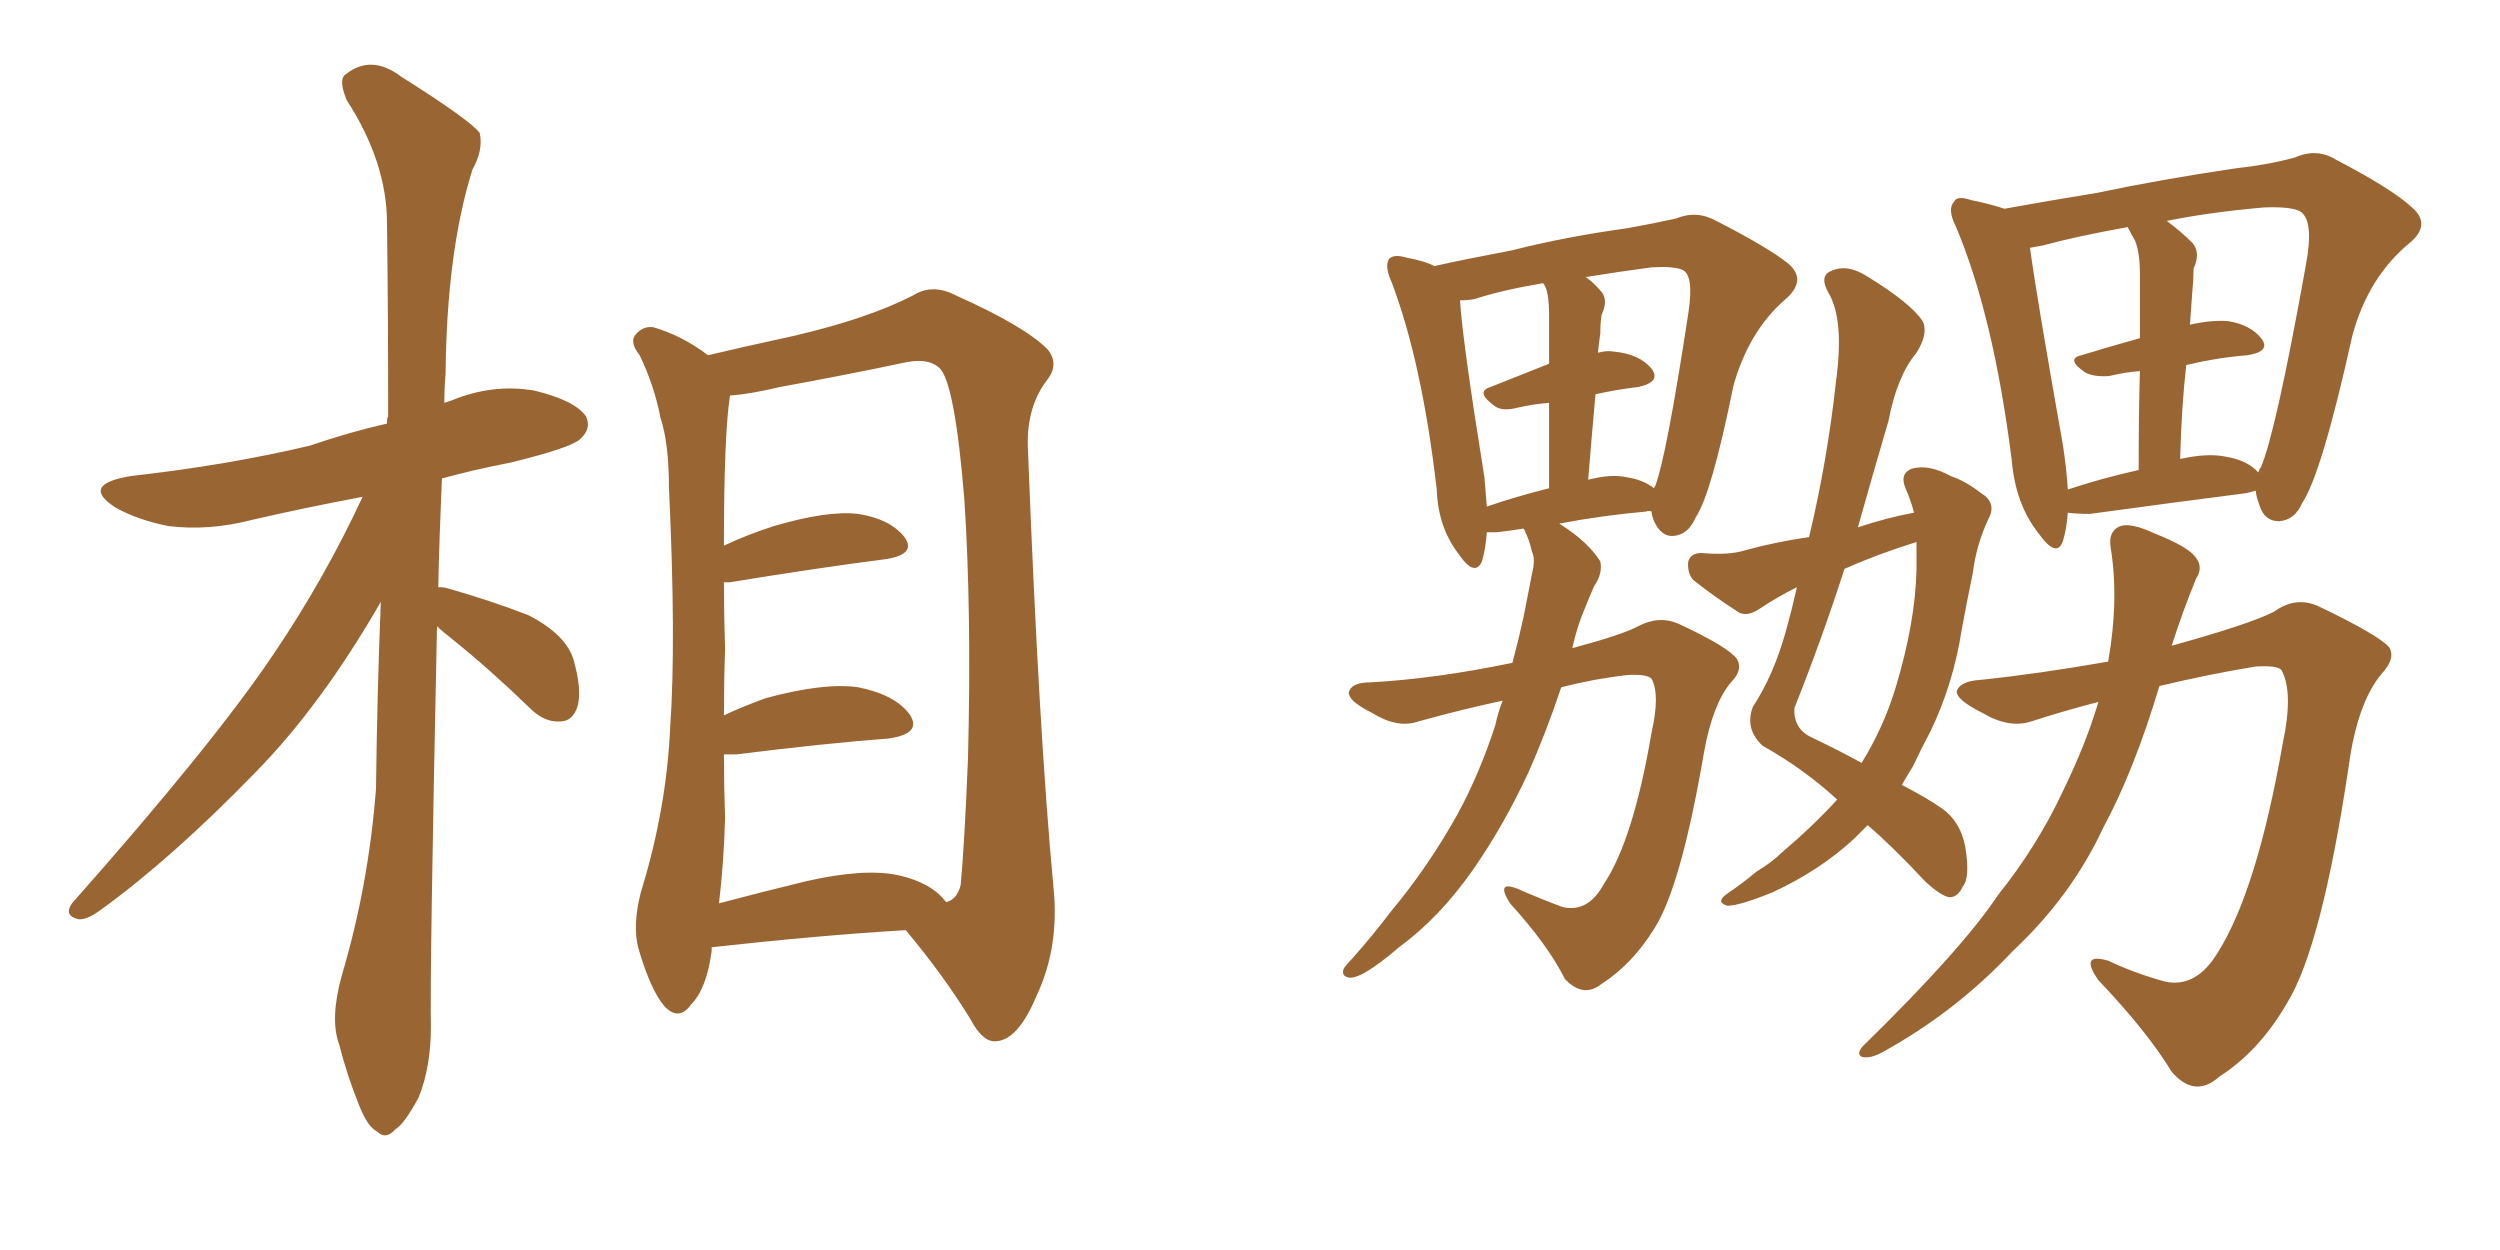 <svg xmlns="http://www.w3.org/2000/svg" xmlns:xlink="http://www.w3.org/1999/xlink" width="300" height="150"><path fill="#996633" padding="10" d="M52.44 75.15L52.44 75.15Q51.56 117.04 51.71 123.19L51.71 123.19Q51.71 128.03 50.24 131.69L50.24 131.69Q48.49 134.91 47.46 135.50L47.46 135.50Q46.29 136.82 45.26 135.79L45.26 135.79Q44.09 135.21 43.07 132.57L43.07 132.57Q41.60 128.91 40.72 125.39L40.72 125.39Q39.55 122.31 41.02 117.04L41.02 117.04Q44.24 106.20 45.12 94.63L45.12 94.63Q45.26 82.91 45.70 72.22L45.70 72.22Q38.53 84.67 30.62 92.72L30.62 92.72Q20.65 102.98 12.16 109.13L12.16 109.13Q10.40 110.45 9.38 110.30L9.38 110.30Q7.62 109.86 8.64 108.40L8.64 108.40Q25.63 89.21 32.81 78.52L32.81 78.52Q38.96 69.43 43.51 59.62L43.51 59.62Q36.47 60.94 30.18 62.40L30.18 62.40Q25.05 63.72 20.21 63.13L20.21 63.13Q16.55 62.40 13.92 60.94L13.92 60.94Q9.52 58.15 15.67 57.13L15.67 57.13Q27.39 55.81 37.21 53.47L37.21 53.47Q41.89 51.86 46.44 50.83L46.44 50.83Q46.44 50.10 46.58 49.95L46.58 49.95Q46.58 37.50 46.44 26.81L46.44 26.81Q46.44 19.48 41.60 12.01L41.60 12.01Q40.58 9.52 41.46 8.94L41.46 8.94Q44.53 6.45 48.19 9.23L48.19 9.23Q56.54 14.50 57.57 15.97L57.57 15.97Q58.01 18.02 56.69 20.36L56.69 20.36Q53.61 30.18 53.47 44.82L53.47 44.82Q53.32 46.58 53.32 48.34L53.32 48.34Q53.76 48.19 54.20 48.05L54.20 48.05Q59.18 46.00 64.16 46.88L64.16 46.88Q68.99 48.05 70.31 49.95L70.31 49.95Q71.04 51.42 69.58 52.73L69.58 52.73Q68.41 53.76 61.23 55.52L61.23 55.52Q56.69 56.40 53.03 57.42L53.03 57.42Q52.73 64.16 52.59 70.46L52.59 70.46Q53.32 70.46 53.76 70.61L53.76 70.61Q58.89 72.07 63.43 73.83L63.43 73.83Q67.97 76.17 68.85 79.25L68.85 79.25Q69.87 82.91 69.29 84.81L69.29 84.81Q68.70 86.57 67.24 86.57L67.24 86.57Q65.33 86.72 63.57 84.96L63.57 84.96Q58.89 80.42 54.35 76.76L54.35 76.76Q53.03 75.73 52.44 75.15ZM85.40 113.67L85.40 113.67Q85.40 113.96 85.40 114.11L85.40 114.11Q84.81 118.65 82.91 120.56L82.91 120.56Q81.45 122.61 79.69 120.70L79.69 120.70Q78.08 118.80 76.61 113.82L76.61 113.82Q75.88 111.04 76.90 107.08L76.90 107.08Q79.98 97.12 80.42 87.30L80.42 87.30Q81.15 76.90 80.27 58.45L80.27 58.45Q80.27 53.17 79.25 50.10L79.25 50.10Q78.52 46.29 76.76 42.63L76.76 42.63Q75.59 41.16 76.17 40.28L76.17 40.28Q77.05 39.11 78.37 39.26L78.37 39.26Q81.88 40.28 84.96 42.63L84.96 42.63Q88.62 41.75 95.36 40.28L95.36 40.28Q104.15 38.23 109.57 35.45L109.57 35.45Q111.91 33.98 114.70 35.45L114.70 35.45Q122.90 39.11 125.68 41.89L125.68 41.89Q127.15 43.65 125.68 45.56L125.68 45.56Q123.19 48.78 123.34 53.61L123.34 53.61Q124.66 87.89 126.42 106.49L126.42 106.49Q127.15 113.67 124.37 119.53L124.37 119.53Q122.17 124.80 119.53 124.95L119.53 124.95Q117.92 125.10 116.46 122.31L116.46 122.31Q113.23 117.04 108.69 111.62L108.69 111.62Q98.58 112.21 85.40 113.67ZM107.81 105.03L107.81 105.03L107.81 105.03Q111.77 105.91 113.53 108.25L113.53 108.25Q114.84 107.96 115.28 106.20L115.28 106.20Q115.72 101.66 116.16 90.97L116.16 90.97Q116.60 73.24 115.72 59.91L115.72 59.91Q114.55 45.56 112.65 44.09L112.65 44.09Q111.33 42.92 108.54 43.51L108.54 43.51Q101.66 44.97 93.60 46.44L93.60 46.44Q89.94 47.31 87.60 47.46L87.60 47.46Q86.87 52.15 86.87 65.48L86.87 65.48Q89.65 64.16 92.87 63.13L92.87 63.13Q99.32 61.23 102.98 61.67L102.98 61.67Q106.79 62.26 108.54 64.45L108.54 64.45Q110.01 66.50 106.35 67.09L106.35 67.09Q98.29 68.12 87.60 69.87L87.60 69.87Q87.01 69.87 86.87 69.87L86.87 69.87Q86.87 73.54 87.01 77.93L87.01 77.93Q86.87 81.74 86.87 85.84L86.87 85.84Q89.06 84.81 91.85 83.79L91.85 83.79Q98.88 81.88 102.98 82.47L102.98 82.47Q107.37 83.35 109.13 85.69L109.13 85.69Q110.74 88.04 106.64 88.62L106.64 88.62Q98.88 89.21 88.33 90.53L88.33 90.53Q87.45 90.53 86.87 90.53L86.87 90.53Q86.87 94.19 87.01 98.14L87.01 98.14Q86.87 103.42 86.28 108.40L86.28 108.40Q91.26 107.08 96.68 105.76L96.68 105.76Q103.71 104.15 107.81 105.03ZM181.49 79.54L181.49 79.54Q182.23 76.76 182.81 74.12L182.81 74.12Q183.40 71.19 183.84 68.85L183.84 68.85Q184.28 67.09 183.84 66.21L183.84 66.21Q183.54 64.89 183.11 64.01L183.11 64.01Q182.96 63.57 182.81 63.43L182.81 63.43Q181.05 63.72 179.59 63.87L179.59 63.87Q178.86 63.87 178.42 63.87L178.42 63.87Q178.27 65.92 177.83 67.38L177.83 67.38Q176.95 69.29 175.05 66.50L175.05 66.50Q172.56 63.28 172.41 58.74L172.41 58.74Q170.65 43.51 166.99 33.84L166.99 33.84Q166.11 31.93 166.70 31.05L166.70 31.05Q167.29 30.47 168.75 30.91L168.75 30.91Q171.09 31.35 172.12 31.93L172.12 31.93Q176.07 31.05 181.49 30.03L181.49 30.03Q187.79 28.42 195.26 27.39L195.26 27.39Q198.49 26.81 201.12 26.22L201.12 26.22Q203.61 25.20 205.96 26.51L205.96 26.51Q212.26 29.74 214.60 31.64L214.60 31.64Q216.80 33.54 214.45 35.74L214.45 35.74Q209.91 39.55 208.01 46.29L208.01 46.29Q205.37 59.33 203.47 62.11L203.47 62.11Q202.59 64.16 200.83 64.31L200.83 64.31Q199.37 64.45 198.49 62.55L198.49 62.55Q198.19 61.82 198.19 61.38L198.19 61.38Q197.75 61.23 197.61 61.38L197.61 61.38Q192.48 61.82 187.06 62.84L187.06 62.84Q187.21 62.84 187.35 62.99L187.35 62.99Q190.58 65.04 192.04 67.38L192.04 67.38Q192.33 68.85 191.31 70.31L191.31 70.31Q190.72 71.63 190.14 73.10L190.14 73.10Q189.26 75.15 188.67 77.78L188.67 77.78Q194.68 76.17 196.58 75.15L196.58 75.15Q199.07 73.83 201.42 74.85L201.42 74.85Q207.42 77.64 208.45 79.10L208.45 79.10Q209.18 80.42 207.71 81.88L207.71 81.88Q205.52 84.52 204.49 90.23L204.49 90.23Q201.71 106.49 198.49 111.47L198.49 111.47Q195.85 115.72 192.19 118.07L192.19 118.07Q189.99 119.82 187.79 117.48L187.79 117.48Q185.74 113.38 181.20 108.40L181.20 108.40Q179.44 105.62 182.08 106.64L182.08 106.64Q184.72 107.81 187.50 108.84L187.50 108.84Q190.58 109.57 192.48 106.05L192.48 106.05Q196.00 100.78 198.19 87.89L198.19 87.89Q199.22 83.35 198.19 81.45L198.19 81.45Q197.61 80.86 195.26 81.01L195.26 81.01Q191.31 81.45 187.35 82.47L187.35 82.47Q185.60 87.74 183.40 92.72L183.40 92.72Q180.47 99.02 176.81 104.30L176.81 104.30Q172.71 110.16 167.87 113.67L167.87 113.67Q166.55 114.84 165.09 115.87L165.09 115.87Q163.04 117.33 162.01 117.33L162.01 117.33Q160.84 117.19 161.28 116.16L161.28 116.16Q161.72 115.58 162.30 114.99L162.30 114.99Q164.65 112.35 166.99 109.28L166.99 109.28Q171.39 104.00 174.90 97.71L174.90 97.71Q177.54 92.87 179.44 87.01L179.44 87.01Q179.74 85.55 180.32 84.08L180.32 84.08Q175.49 85.11 170.21 86.57L170.21 86.57Q167.72 87.45 164.65 85.55L164.65 85.55Q161.72 84.08 161.87 83.06L161.87 83.06Q162.16 81.88 164.50 81.88L164.50 81.88Q172.27 81.45 181.49 79.54ZM178.13 57.28L178.13 57.28Q178.27 59.03 178.42 60.79L178.42 60.79Q181.79 59.62 185.89 58.59L185.89 58.59Q185.89 52.44 185.89 48.34L185.89 48.34Q183.98 48.49 182.08 48.93L182.08 48.93Q180.32 49.37 179.44 48.78L179.44 48.78Q176.95 47.02 178.86 46.44L178.86 46.44Q182.23 45.12 185.89 43.65L185.89 43.65Q185.89 38.82 185.89 37.79L185.89 37.79Q185.89 35.45 185.45 34.42L185.45 34.42Q185.30 34.13 185.16 33.98L185.16 33.98Q180.03 34.86 176.95 35.89L176.95 35.89Q176.07 36.04 175.20 36.04L175.20 36.04Q175.49 40.87 178.13 57.28ZM191.46 47.31L191.46 47.31Q191.02 52.15 190.58 57.57L190.58 57.57Q193.36 56.84 195.26 57.28L195.26 57.28Q197.17 57.57 198.49 58.59L198.49 58.59Q198.49 58.45 198.63 58.30L198.63 58.30Q199.95 54.93 202.59 37.65L202.59 37.65Q203.32 32.96 201.86 32.37L201.86 32.37Q200.83 31.93 198.19 32.08L198.19 32.08Q193.80 32.67 190.28 33.25L190.28 33.25Q191.16 33.84 192.04 34.86L192.04 34.86Q193.07 35.89 192.19 37.79L192.19 37.79Q192.04 38.67 192.04 39.99L192.04 39.99Q191.89 41.02 191.75 42.33L191.75 42.33Q192.77 42.04 193.65 42.19L193.65 42.19Q196.73 42.48 198.19 44.24L198.19 44.24Q199.37 45.85 196.58 46.44L196.58 46.44Q194.09 46.73 191.46 47.31ZM222.95 63.28L222.95 63.28Q226.46 62.11 229.69 61.52L229.69 61.52Q229.25 59.91 228.66 58.59L228.66 58.59Q227.93 56.84 229.39 56.25L229.39 56.25Q231.45 55.66 234.08 57.13L234.08 57.13Q235.84 57.71 237.74 59.18L237.74 59.18Q239.65 60.35 238.62 62.26L238.62 62.26Q237.16 65.33 236.72 68.85L236.72 68.85Q235.99 72.36 235.40 75.59L235.40 75.59Q234.38 82.18 231.59 87.89L231.59 87.89Q230.57 89.79 229.54 91.99L229.54 91.99Q228.81 93.16 228.22 94.19L228.22 94.19Q231.30 95.80 232.76 96.83L232.76 96.83Q235.25 98.44 235.84 101.66L235.84 101.66Q236.43 105.32 235.55 106.35L235.55 106.35Q234.96 107.67 233.94 107.67L233.94 107.67Q232.91 107.52 231.01 105.76L231.01 105.76Q227.20 101.66 224.12 99.02L224.12 99.02Q223.39 99.76 222.51 100.63L222.51 100.63Q218.41 104.44 212.70 107.08L212.70 107.08Q208.74 108.69 207.28 108.69L207.28 108.69Q205.81 108.25 207.28 107.23L207.28 107.23Q209.03 106.05 210.79 104.59L210.79 104.59Q212.70 103.42 213.72 102.39L213.72 102.39Q217.68 99.02 220.46 95.95L220.46 95.95Q216.50 92.29 211.52 89.50L211.52 89.50Q209.33 87.45 210.35 84.81L210.35 84.81Q212.84 81.01 214.31 75.73L214.31 75.73Q215.04 73.10 215.63 70.46L215.63 70.46Q213.28 71.63 211.08 73.10L211.08 73.10Q209.77 73.97 208.74 73.54L208.74 73.54Q205.52 71.48 203.17 69.58L203.17 69.58Q202.44 68.70 202.59 67.38L202.59 67.38Q202.88 66.36 204.20 66.36L204.20 66.36Q207.42 66.65 209.33 66.06L209.33 66.06Q212.99 65.04 217.09 64.45L217.09 64.45Q219.29 55.22 220.31 45.85L220.31 45.85Q221.34 38.38 219.43 35.16L219.43 35.16Q218.26 33.11 219.73 32.52L219.73 32.52Q221.63 31.64 223.97 33.11L223.97 33.11Q229.25 36.33 230.71 38.53L230.71 38.53Q231.45 39.99 229.98 42.33L229.98 42.33Q227.64 45.12 226.61 50.54L226.61 50.54Q224.71 56.98 222.95 63.28ZM229.98 68.41L229.98 68.41Q229.98 66.50 229.98 65.04L229.98 65.04Q225.29 66.50 221.34 68.26L221.34 68.26Q218.55 76.90 215.33 84.96L215.33 84.96Q215.19 87.45 217.38 88.48L217.38 88.48Q220.75 90.09 223.39 91.55L223.39 91.55Q226.03 87.30 227.49 82.47L227.49 82.47Q229.83 74.71 229.98 68.41ZM270.70 58.89L270.70 58.89Q270.12 59.03 269.53 59.18L269.53 59.18Q261.47 60.21 250.78 61.67L250.78 61.67Q249.17 61.67 248.14 61.52L248.14 61.52Q248.00 63.43 247.56 64.89L247.56 64.89Q246.83 67.09 244.63 64.01L244.63 64.01Q241.85 60.50 241.41 55.22L241.41 55.22Q239.21 37.79 234.67 27.10L234.67 27.10Q233.64 25.05 234.52 24.17L234.52 24.17Q234.81 23.44 236.57 24.02L236.57 24.02Q238.77 24.46 240.53 25.05L240.53 25.05Q245.36 24.17 251.66 23.14L251.66 23.14Q259.28 21.53 268.21 20.21L268.21 20.21Q272.17 19.78 275.39 18.90L275.39 18.90Q278.03 17.72 280.37 19.19L280.37 19.19Q287.11 22.71 289.45 24.90L289.45 24.90Q291.80 26.95 289.16 29.15L289.16 29.15Q284.18 33.25 282.28 40.28L282.28 40.28Q278.61 56.84 276.27 60.35L276.27 60.35Q275.39 62.40 273.49 62.55L273.49 62.55Q271.73 62.55 271.14 60.64L271.14 60.64Q270.70 59.47 270.70 58.89ZM247.56 53.47L247.56 53.47Q248.00 56.40 248.14 58.74L248.14 58.74Q252.10 57.42 256.64 56.40L256.64 56.40Q256.64 49.37 256.79 44.53L256.79 44.53Q254.88 44.68 253.13 45.12L253.13 45.12Q251.22 45.26 250.20 44.68L250.20 44.68Q247.85 43.07 249.76 42.63L249.76 42.63Q253.13 41.60 256.79 40.58L256.79 40.58Q256.79 34.13 256.79 32.81L256.79 32.81Q256.79 30.32 256.20 28.86L256.20 28.86Q255.76 28.13 255.32 27.25L255.32 27.25Q248.88 28.42 245.21 29.44L245.21 29.44Q244.48 29.59 243.60 29.74L243.60 29.74Q244.34 35.30 247.56 53.47ZM262.35 43.80L262.35 43.80Q261.77 48.93 261.62 55.08L261.62 55.08Q264.84 54.35 267.04 54.79L267.04 54.79Q269.68 55.22 271.00 56.69L271.00 56.69Q271.14 56.25 271.29 56.10L271.29 56.10Q273.05 52.15 276.71 31.79L276.71 31.79Q277.73 26.37 275.98 25.34L275.98 25.34Q274.80 24.76 271.58 24.90L271.58 24.90Q264.99 25.49 260.01 26.51L260.01 26.51Q261.62 27.69 263.09 29.15L263.09 29.15Q264.11 30.32 263.23 32.23L263.23 32.23Q263.23 33.40 263.09 34.86L263.09 34.86Q262.94 36.77 262.79 38.96L262.79 38.96Q265.43 38.38 267.33 38.53L267.33 38.53Q270.12 38.96 271.44 40.72L271.44 40.72Q272.46 42.19 269.68 42.63L269.68 42.63Q266.02 42.92 262.35 43.80ZM252.98 79.39L252.98 79.39L252.98 79.39Q254.30 71.92 253.27 65.63L253.27 65.63Q252.98 63.72 254.44 63.13L254.44 63.13Q255.76 62.70 258.54 64.01L258.54 64.01Q262.65 65.63 263.53 66.94L263.53 66.94Q264.40 68.12 263.53 69.43L263.53 69.43Q261.91 73.39 260.60 77.49L260.60 77.49Q270.12 74.85 272.90 73.39L272.90 73.39Q275.54 71.48 278.32 72.80L278.32 72.80Q285.35 76.17 286.67 77.64L286.67 77.64Q287.55 78.96 285.79 80.86L285.79 80.86Q282.86 84.38 281.84 91.99L281.84 91.99Q278.61 113.53 274.51 120.26L274.51 120.26Q271.14 126.12 266.31 129.20L266.31 129.20Q263.38 131.84 260.60 128.61L260.60 128.61Q257.67 123.78 251.81 117.63L251.81 117.63Q249.46 114.26 252.98 115.28L252.98 115.28Q256.05 116.75 259.72 117.77L259.72 117.77Q263.53 118.65 266.16 114.26L266.16 114.26Q270.85 106.79 273.93 89.21L273.93 89.21Q275.24 83.06 273.78 80.42L273.78 80.42Q273.34 79.83 270.70 79.98L270.70 79.98Q265.28 80.86 259.13 82.32L259.13 82.32Q256.05 92.58 252.39 99.32L252.39 99.32Q248.58 107.52 241.55 114.11L241.55 114.11Q234.67 121.44 225.88 126.27L225.88 126.27Q224.56 127.00 223.54 126.86L223.54 126.86Q222.66 126.56 223.54 125.54L223.54 125.54Q235.40 113.96 239.79 107.37L239.79 107.37Q244.48 101.51 247.56 94.92L247.56 94.92Q250.34 89.21 251.81 84.23L251.81 84.23Q247.85 85.25 243.75 86.57L243.75 86.57Q241.11 87.45 237.89 85.55L237.89 85.55Q234.67 83.94 234.81 82.91L234.81 82.91Q235.25 81.74 237.60 81.59L237.60 81.59Q244.63 80.86 252.98 79.39Z"/></svg>